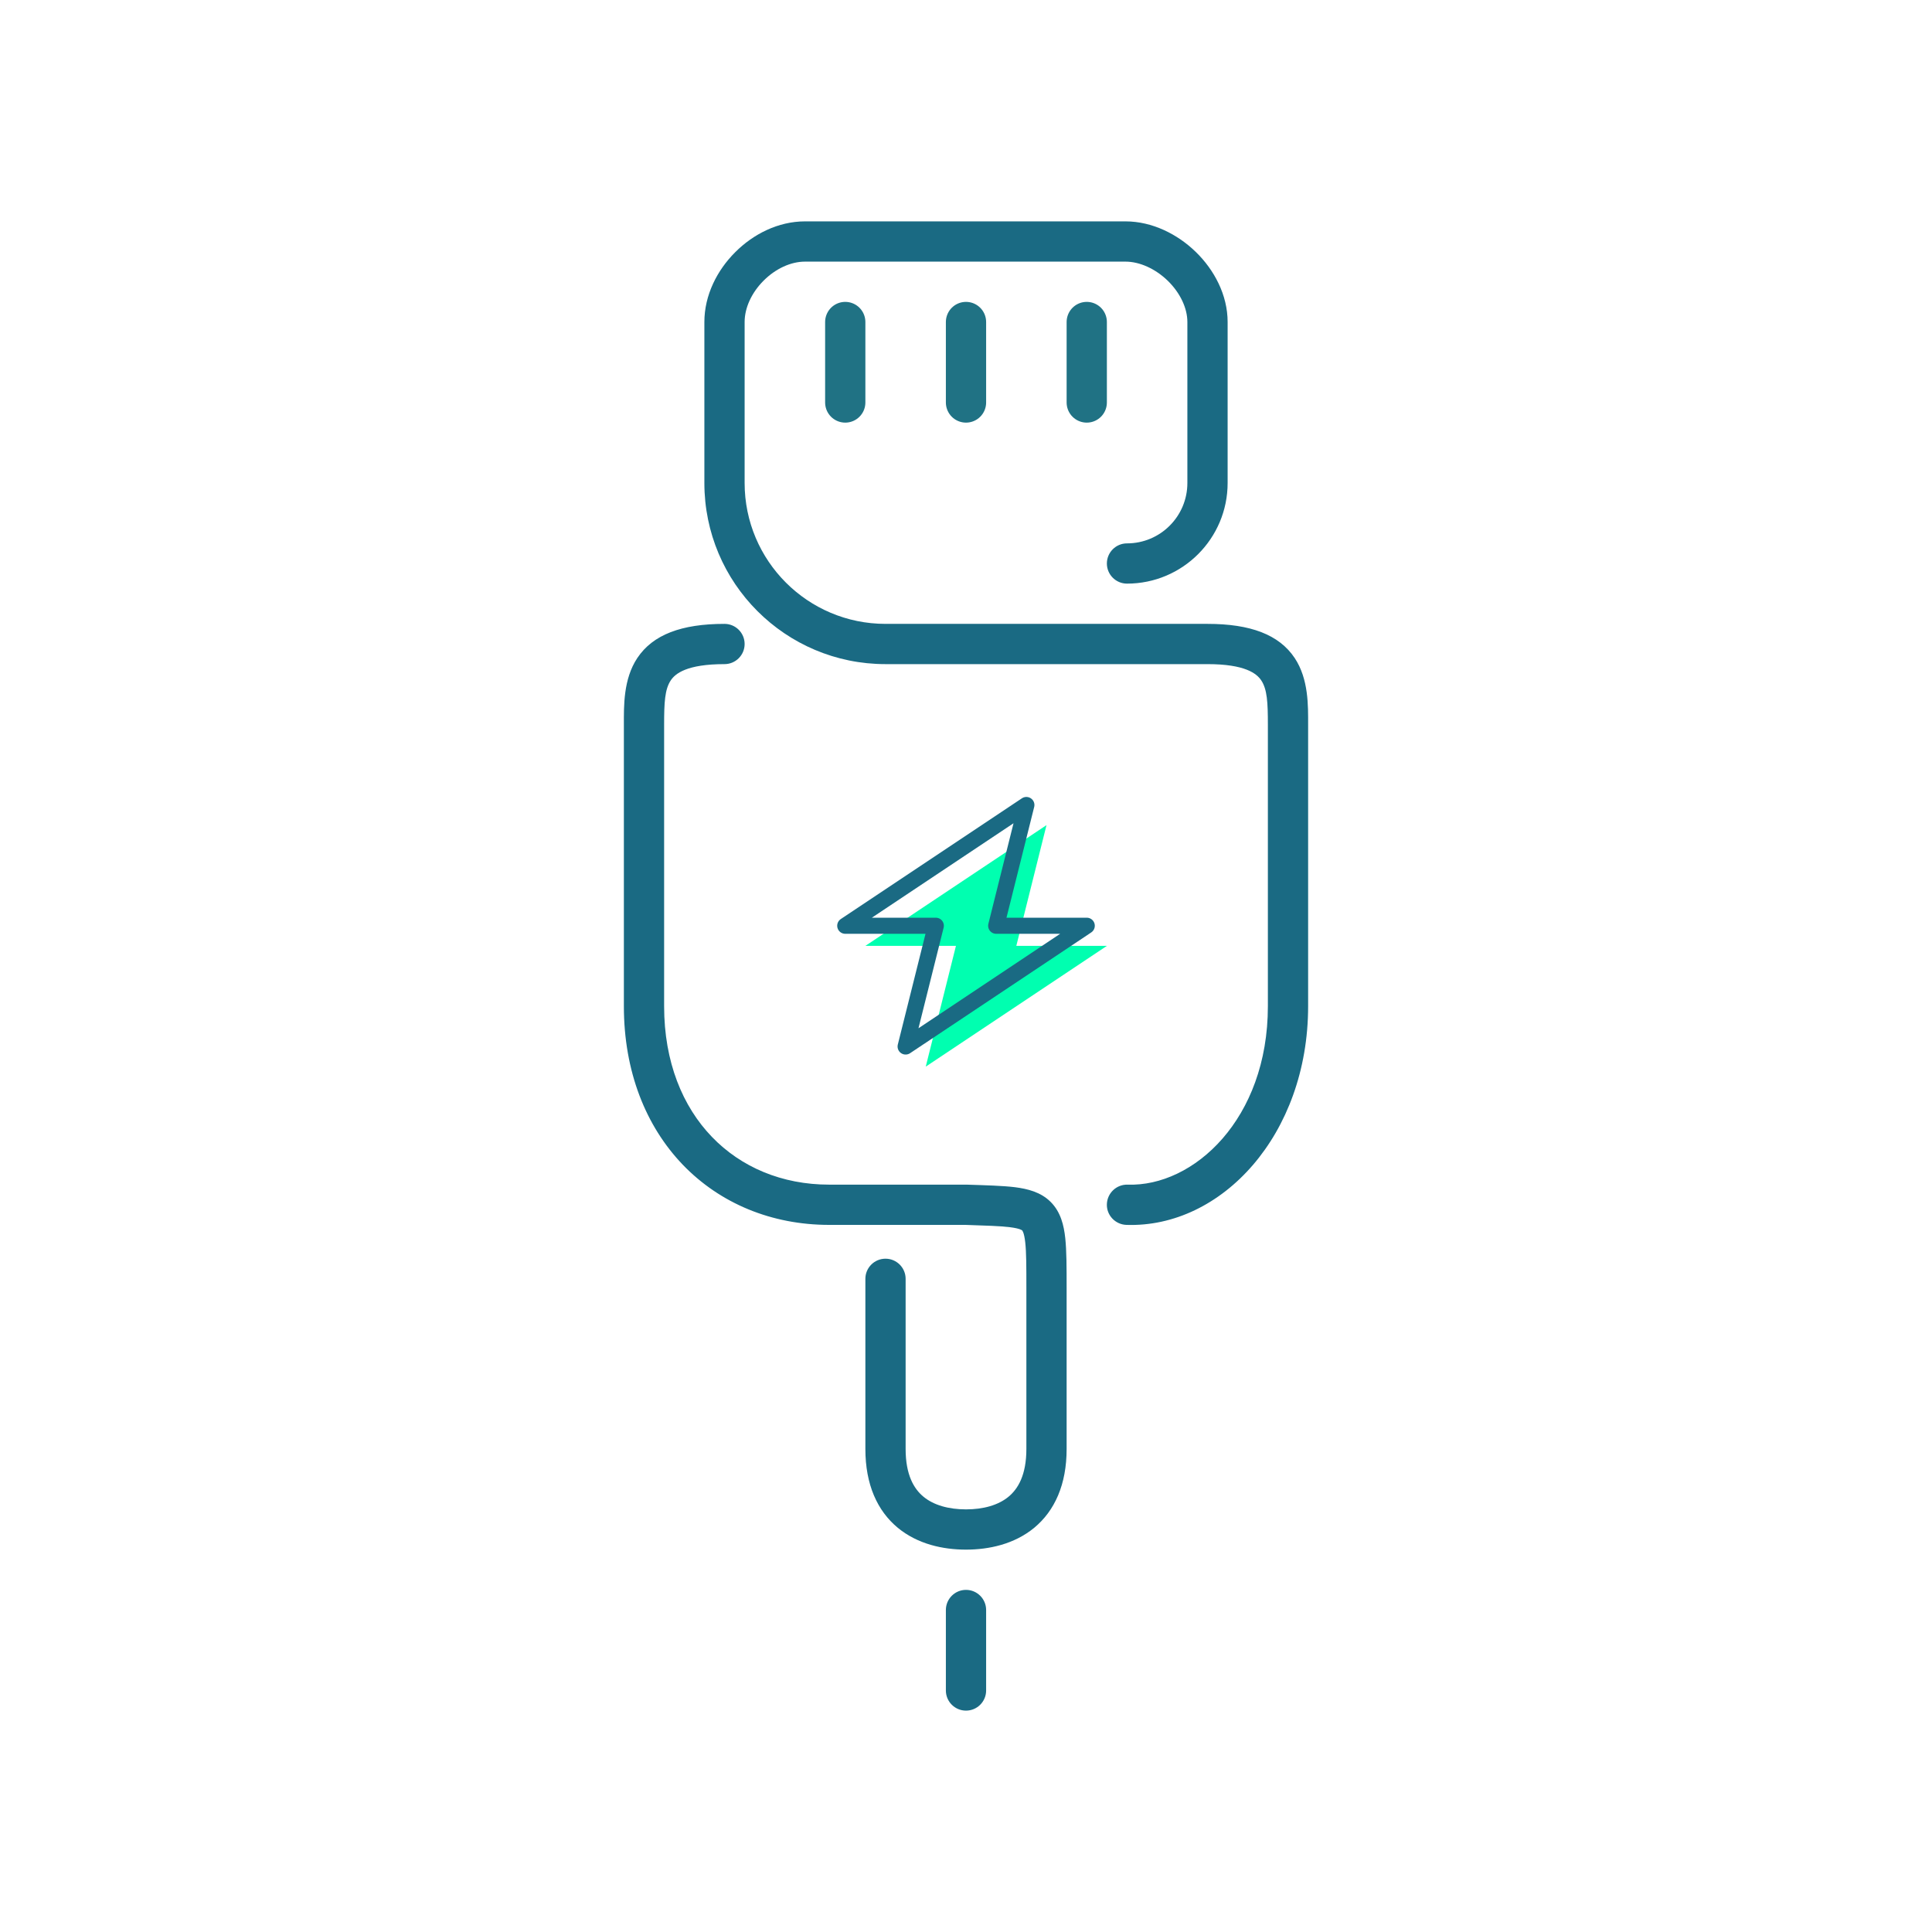 <?xml version="1.0" ?><!-- Uploaded to: SVG Repo, www.svgrepo.com, Generator: SVG Repo Mixer Tools -->
<svg width="800px" height="800px" viewBox="0 0 24 24" fill="none" xmlns="http://www.w3.org/2000/svg"><path d="M10.75 11.75L13 10.25L12.625 11.75H13.75L11.5 13.25L11.875 11.75H10.75Z" fill="#00FFB0"/><path d="M10.5 11.5L12.75 10L12.375 11.5H13.5L11.25 13L11.625 11.5H10.5Z" stroke="#1A6A83" stroke-linecap="round" stroke-linejoin="round" stroke-width="0.2"/><path d="M10.5 4V5M12 4V5M13.5 4V5" stroke="#207284" stroke-linecap="round" stroke-linejoin="round" stroke-width="0.5"/><path d="M14.008 14.716C13.87 14.712 13.755 14.82 13.75 14.958C13.745 15.096 13.854 15.211 13.992 15.216L14.008 14.716ZM9 8.25C9.138 8.25 9.25 8.138 9.25 8C9.25 7.862 9.138 7.75 9 7.75V8.25ZM11.25 15.886C11.25 15.748 11.138 15.636 11 15.636C10.862 15.636 10.75 15.748 10.75 15.886H11.25ZM12 14.966L12.008 14.716H12V14.966ZM14 6.75C13.862 6.75 13.75 6.862 13.75 7C13.75 7.138 13.862 7.25 14 7.25V6.75ZM12.25 20C12.25 19.862 12.138 19.75 12 19.75C11.862 19.75 11.75 19.862 11.75 20H12.25ZM11.75 21C11.75 21.138 11.862 21.25 12 21.25C12.138 21.25 12.25 21.138 12.25 21H11.75ZM13.981 2.75H10V3.25H13.981V2.75ZM8.75 4V6H9.25V4H8.75ZM10 2.75C9.666 2.75 9.356 2.909 9.133 3.133C8.909 3.356 8.75 3.666 8.75 4H9.25C9.25 3.825 9.336 3.636 9.486 3.486C9.636 3.336 9.825 3.25 10 3.25V2.75ZM15.25 4C15.25 3.663 15.083 3.352 14.855 3.13C14.628 2.909 14.313 2.75 13.981 2.75V3.25C14.156 3.25 14.351 3.337 14.507 3.488C14.662 3.64 14.75 3.829 14.75 4H15.25ZM15.75 9V12.5H16.25V9H15.75ZM8.25 12.5V9H7.75V12.5H8.25ZM10.3 14.716C9.714 14.716 9.205 14.499 8.843 14.122C8.48 13.745 8.25 13.193 8.25 12.5H7.75C7.75 13.307 8.02 13.988 8.482 14.469C8.945 14.95 9.586 15.216 10.3 15.216V14.716ZM15.75 12.5C15.75 13.903 14.826 14.744 14.008 14.716L13.992 15.216C15.174 15.256 16.25 14.097 16.25 12.5H15.75ZM16.25 9C16.25 8.772 16.258 8.437 16.083 8.174C15.889 7.883 15.533 7.75 15 7.75V8.25C15.467 8.25 15.611 8.367 15.667 8.451C15.742 8.563 15.75 8.728 15.75 9H16.25ZM8.25 9C8.25 8.728 8.258 8.563 8.333 8.451C8.389 8.367 8.533 8.25 9 8.25V7.75C8.467 7.75 8.111 7.883 7.917 8.174C7.742 8.437 7.75 8.772 7.75 9H8.25ZM12.75 16V18H13.25V16H12.75ZM11.25 18V15.886H10.75V18H11.25ZM12 18.75C11.785 18.75 11.599 18.698 11.472 18.593C11.353 18.495 11.25 18.322 11.25 18H10.75C10.75 18.44 10.897 18.767 11.153 18.979C11.401 19.183 11.715 19.25 12 19.25V18.75ZM12.75 18C12.75 18.322 12.647 18.495 12.528 18.593C12.401 18.698 12.215 18.75 12 18.75V19.25C12.285 19.25 12.599 19.183 12.847 18.979C13.103 18.767 13.25 18.44 13.25 18H12.75ZM12 14.716H10.3V15.216H12V14.716ZM13.25 16C13.25 15.748 13.25 15.54 13.233 15.38C13.216 15.222 13.177 15.056 13.052 14.931C12.928 14.807 12.763 14.768 12.609 14.748C12.454 14.729 12.25 14.724 12.008 14.716L11.992 15.216C12.25 15.225 12.421 15.229 12.547 15.245C12.675 15.261 12.697 15.284 12.698 15.285C12.698 15.285 12.722 15.306 12.736 15.434C12.75 15.56 12.75 15.735 12.75 16H13.25ZM11 8.25H15V7.75H11V8.25ZM15.25 6V4H14.75V6H15.25ZM14 7.25C14.69 7.25 15.25 6.69 15.25 6H14.75C14.75 6.414 14.414 6.75 14 6.75V7.25ZM8.75 6C8.75 7.243 9.757 8.25 11 8.25V7.75C10.034 7.75 9.25 6.966 9.25 6H8.75ZM11.75 20V21H12.25V20H11.75Z" fill="#1A6A83"/></svg>
